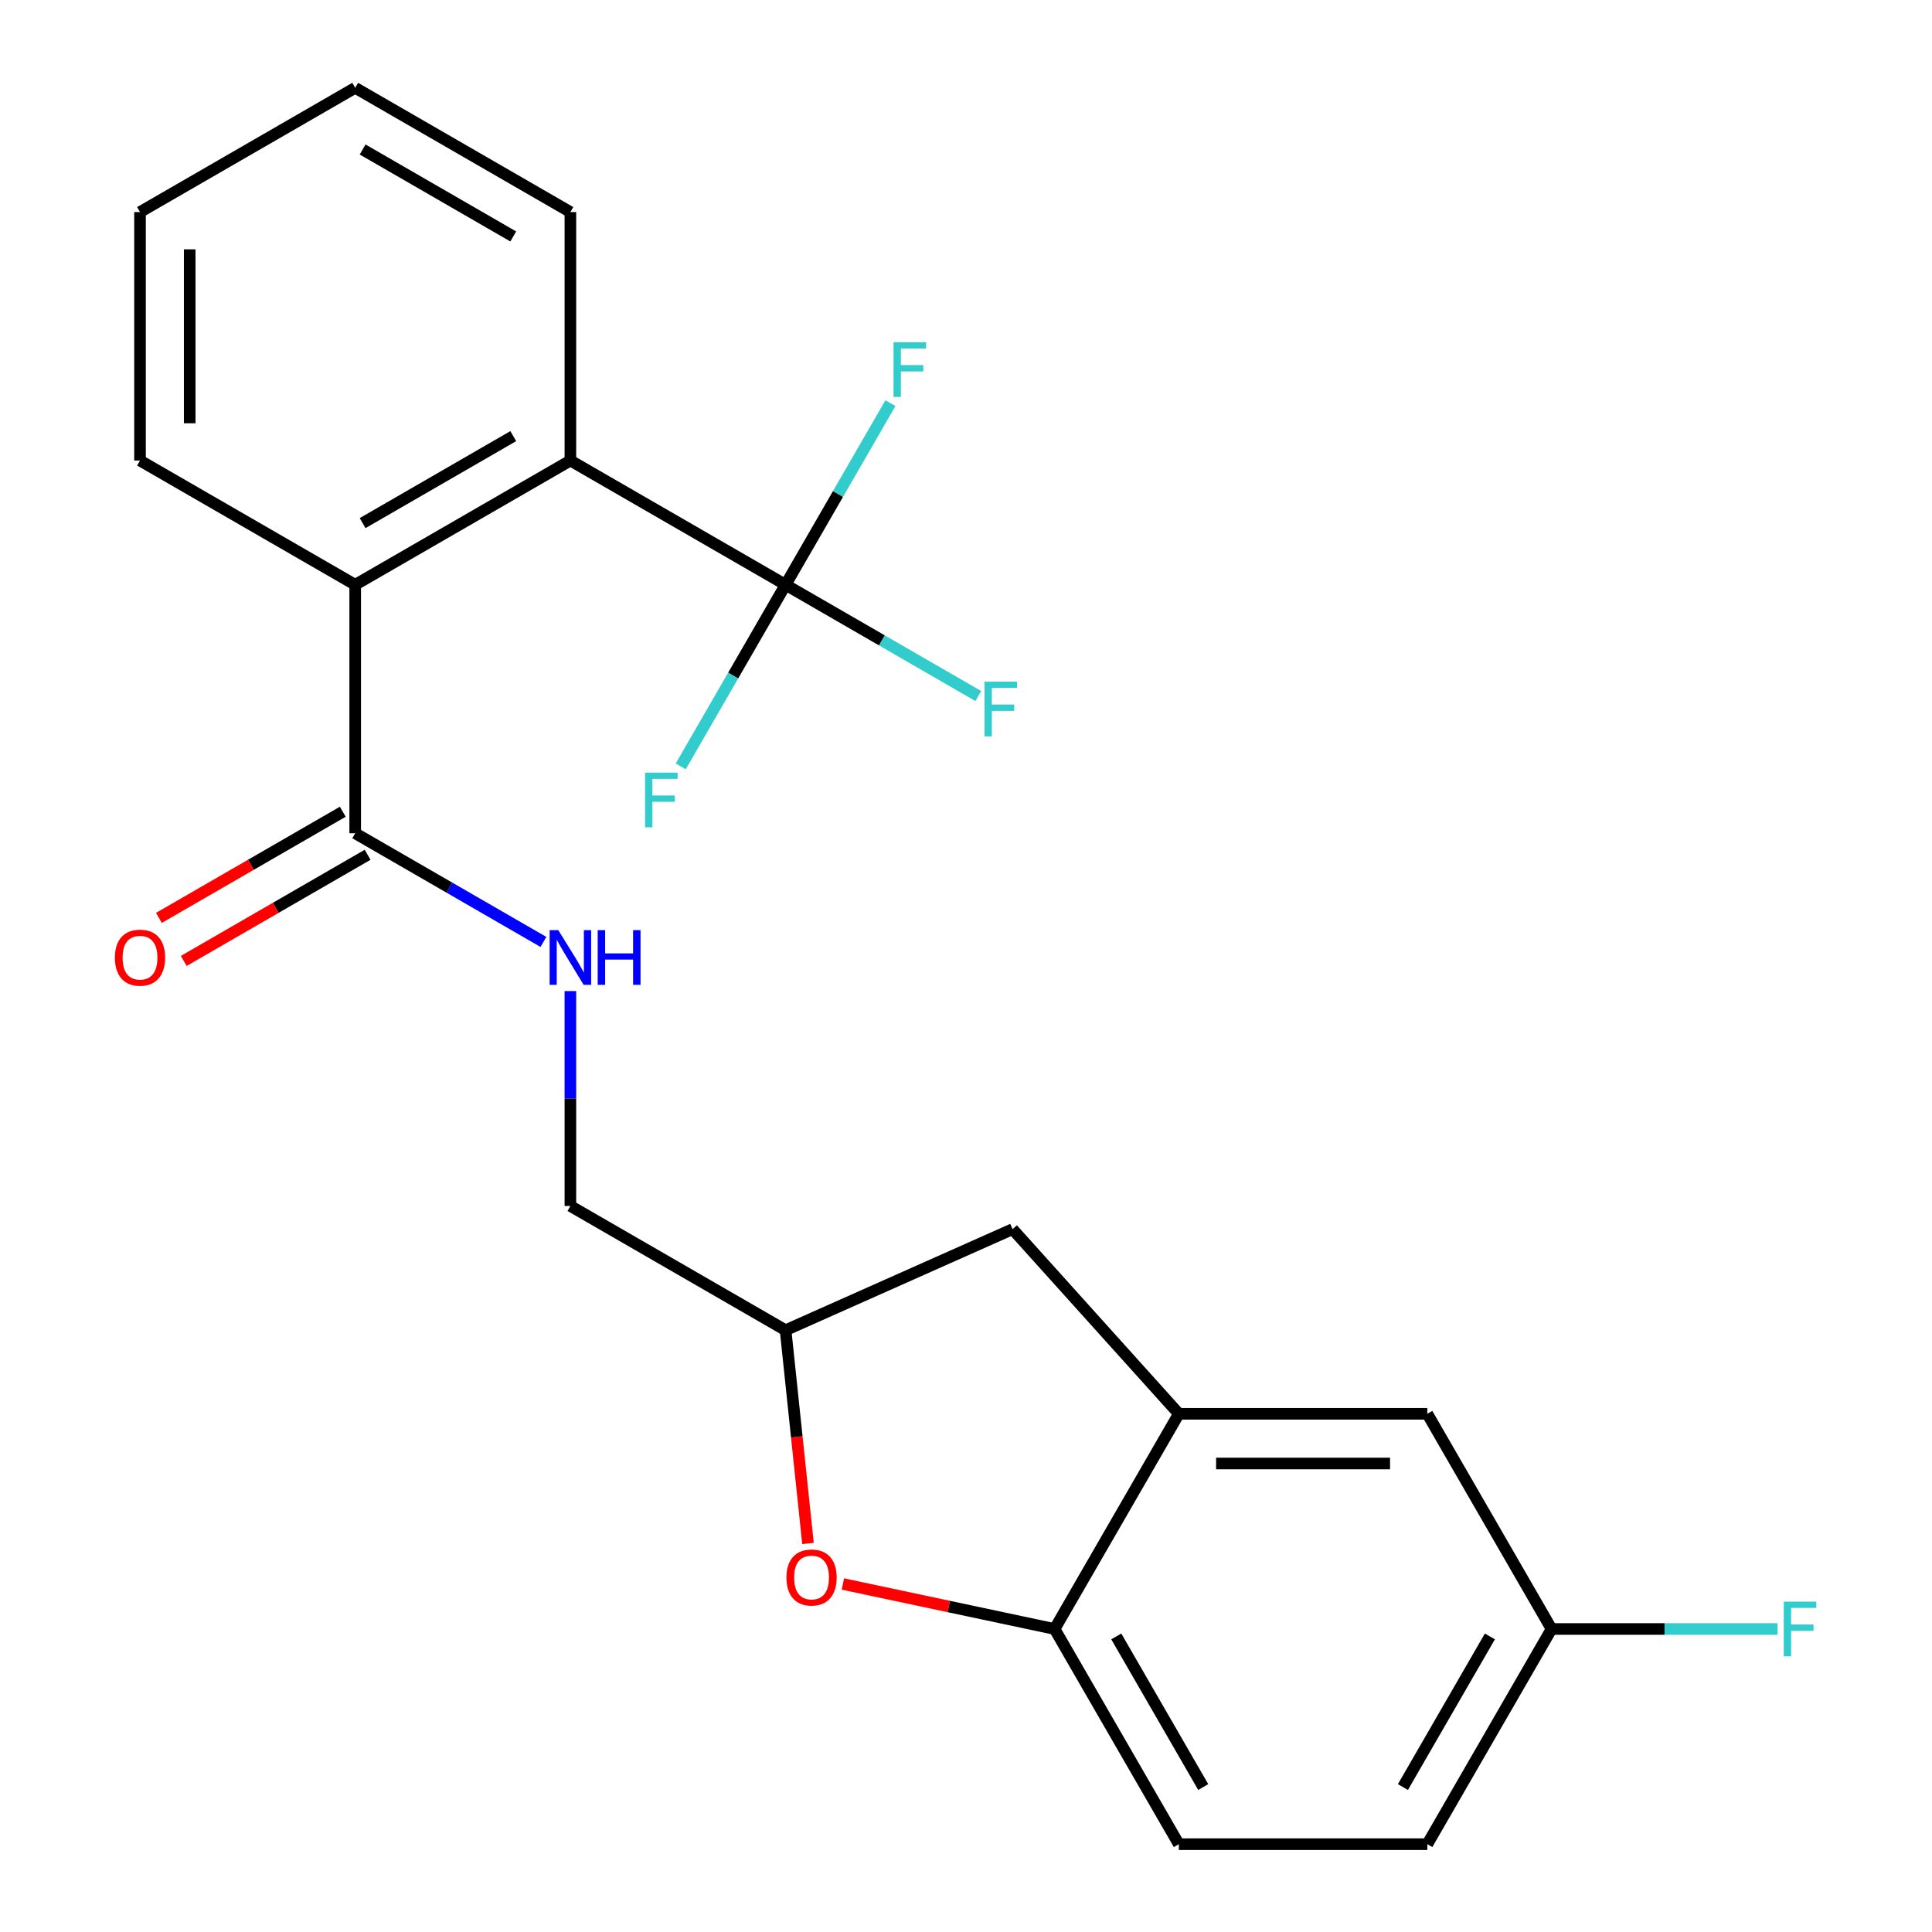 <?xml version='1.0' encoding='iso-8859-1'?>
<svg version='1.1' baseProfile='full'
              xmlns='http://www.w3.org/2000/svg'
                      xmlns:rdkit='http://www.rdkit.org/xml'
                      xmlns:xlink='http://www.w3.org/1999/xlink'
                  xml:space='preserve'
width='1000px' height='1000px' viewBox='0 0 1000 1000'>
<!-- END OF HEADER -->
<rect style='opacity:1.0;fill:#FFFFFF;stroke:none' width='1000' height='1000' x='0' y='0'> </rect>
<path class='bond-0' d='M 281.276,487.541 L 232.563,459.416' style='fill:none;fill-rule:evenodd;stroke:#0000FF;stroke-width:6px;stroke-linecap:butt;stroke-linejoin:miter;stroke-opacity:1' />
<path class='bond-0' d='M 232.563,459.416 L 183.85,431.292' style='fill:none;fill-rule:evenodd;stroke:#000000;stroke-width:6px;stroke-linecap:butt;stroke-linejoin:miter;stroke-opacity:1' />
<path class='bond-1' d='M 295.231,512.973 L 295.231,568.591' style='fill:none;fill-rule:evenodd;stroke:#0000FF;stroke-width:6px;stroke-linecap:butt;stroke-linejoin:miter;stroke-opacity:1' />
<path class='bond-1' d='M 295.231,568.591 L 295.231,624.21' style='fill:none;fill-rule:evenodd;stroke:#000000;stroke-width:6px;stroke-linecap:butt;stroke-linejoin:miter;stroke-opacity:1' />
<path class='bond-2' d='M 177.419,420.153 L 129.836,447.625' style='fill:none;fill-rule:evenodd;stroke:#000000;stroke-width:6px;stroke-linecap:butt;stroke-linejoin:miter;stroke-opacity:1' />
<path class='bond-2' d='M 129.836,447.625 L 82.253,475.098' style='fill:none;fill-rule:evenodd;stroke:#FF0000;stroke-width:6px;stroke-linecap:butt;stroke-linejoin:miter;stroke-opacity:1' />
<path class='bond-2' d='M 190.28,442.43 L 142.697,469.902' style='fill:none;fill-rule:evenodd;stroke:#000000;stroke-width:6px;stroke-linecap:butt;stroke-linejoin:miter;stroke-opacity:1' />
<path class='bond-2' d='M 142.697,469.902 L 95.114,497.374' style='fill:none;fill-rule:evenodd;stroke:#FF0000;stroke-width:6px;stroke-linecap:butt;stroke-linejoin:miter;stroke-opacity:1' />
<path class='bond-3' d='M 183.85,431.292 L 183.85,302.679' style='fill:none;fill-rule:evenodd;stroke:#000000;stroke-width:6px;stroke-linecap:butt;stroke-linejoin:miter;stroke-opacity:1' />
<path class='bond-4' d='M 295.231,238.373 L 183.85,302.679' style='fill:none;fill-rule:evenodd;stroke:#000000;stroke-width:6px;stroke-linecap:butt;stroke-linejoin:miter;stroke-opacity:1' />
<path class='bond-4' d='M 265.663,225.743 L 187.696,270.757' style='fill:none;fill-rule:evenodd;stroke:#000000;stroke-width:6px;stroke-linecap:butt;stroke-linejoin:miter;stroke-opacity:1' />
<path class='bond-5' d='M 295.231,238.373 L 406.613,302.679' style='fill:none;fill-rule:evenodd;stroke:#000000;stroke-width:6px;stroke-linecap:butt;stroke-linejoin:miter;stroke-opacity:1' />
<path class='bond-6' d='M 295.231,238.373 L 295.231,109.761' style='fill:none;fill-rule:evenodd;stroke:#000000;stroke-width:6px;stroke-linecap:butt;stroke-linejoin:miter;stroke-opacity:1' />
<path class='bond-7' d='M 803.083,843.164 L 738.777,954.545' style='fill:none;fill-rule:evenodd;stroke:#000000;stroke-width:6px;stroke-linecap:butt;stroke-linejoin:miter;stroke-opacity:1' />
<path class='bond-7' d='M 771.161,847.01 L 726.146,924.977' style='fill:none;fill-rule:evenodd;stroke:#000000;stroke-width:6px;stroke-linecap:butt;stroke-linejoin:miter;stroke-opacity:1' />
<path class='bond-8' d='M 803.083,843.164 L 738.777,731.782' style='fill:none;fill-rule:evenodd;stroke:#000000;stroke-width:6px;stroke-linecap:butt;stroke-linejoin:miter;stroke-opacity:1' />
<path class='bond-9' d='M 803.083,843.164 L 861.572,843.164' style='fill:none;fill-rule:evenodd;stroke:#000000;stroke-width:6px;stroke-linecap:butt;stroke-linejoin:miter;stroke-opacity:1' />
<path class='bond-9' d='M 861.572,843.164 L 920.06,843.164' style='fill:none;fill-rule:evenodd;stroke:#33CCCC;stroke-width:6px;stroke-linecap:butt;stroke-linejoin:miter;stroke-opacity:1' />
<path class='bond-10' d='M 738.777,954.545 L 610.165,954.545' style='fill:none;fill-rule:evenodd;stroke:#000000;stroke-width:6px;stroke-linecap:butt;stroke-linejoin:miter;stroke-opacity:1' />
<path class='bond-11' d='M 610.165,954.545 L 545.858,843.164' style='fill:none;fill-rule:evenodd;stroke:#000000;stroke-width:6px;stroke-linecap:butt;stroke-linejoin:miter;stroke-opacity:1' />
<path class='bond-11' d='M 622.795,924.977 L 577.781,847.01' style='fill:none;fill-rule:evenodd;stroke:#000000;stroke-width:6px;stroke-linecap:butt;stroke-linejoin:miter;stroke-opacity:1' />
<path class='bond-12' d='M 545.858,843.164 L 610.165,731.782' style='fill:none;fill-rule:evenodd;stroke:#000000;stroke-width:6px;stroke-linecap:butt;stroke-linejoin:miter;stroke-opacity:1' />
<path class='bond-13' d='M 545.858,843.164 L 491.065,831.517' style='fill:none;fill-rule:evenodd;stroke:#000000;stroke-width:6px;stroke-linecap:butt;stroke-linejoin:miter;stroke-opacity:1' />
<path class='bond-13' d='M 491.065,831.517 L 436.272,819.871' style='fill:none;fill-rule:evenodd;stroke:#FF0000;stroke-width:6px;stroke-linecap:butt;stroke-linejoin:miter;stroke-opacity:1' />
<path class='bond-14' d='M 610.165,731.782 L 738.777,731.782' style='fill:none;fill-rule:evenodd;stroke:#000000;stroke-width:6px;stroke-linecap:butt;stroke-linejoin:miter;stroke-opacity:1' />
<path class='bond-14' d='M 629.456,757.505 L 719.485,757.505' style='fill:none;fill-rule:evenodd;stroke:#000000;stroke-width:6px;stroke-linecap:butt;stroke-linejoin:miter;stroke-opacity:1' />
<path class='bond-15' d='M 610.165,731.782 L 524.106,636.205' style='fill:none;fill-rule:evenodd;stroke:#000000;stroke-width:6px;stroke-linecap:butt;stroke-linejoin:miter;stroke-opacity:1' />
<path class='bond-16' d='M 418.214,798.889 L 412.413,743.702' style='fill:none;fill-rule:evenodd;stroke:#FF0000;stroke-width:6px;stroke-linecap:butt;stroke-linejoin:miter;stroke-opacity:1' />
<path class='bond-16' d='M 412.413,743.702 L 406.613,688.516' style='fill:none;fill-rule:evenodd;stroke:#000000;stroke-width:6px;stroke-linecap:butt;stroke-linejoin:miter;stroke-opacity:1' />
<path class='bond-17' d='M 406.613,688.516 L 524.106,636.205' style='fill:none;fill-rule:evenodd;stroke:#000000;stroke-width:6px;stroke-linecap:butt;stroke-linejoin:miter;stroke-opacity:1' />
<path class='bond-18' d='M 406.613,688.516 L 295.231,624.21' style='fill:none;fill-rule:evenodd;stroke:#000000;stroke-width:6px;stroke-linecap:butt;stroke-linejoin:miter;stroke-opacity:1' />
<path class='bond-19' d='M 183.85,302.679 L 72.468,238.373' style='fill:none;fill-rule:evenodd;stroke:#000000;stroke-width:6px;stroke-linecap:butt;stroke-linejoin:miter;stroke-opacity:1' />
<path class='bond-20' d='M 406.613,302.679 L 456.486,331.473' style='fill:none;fill-rule:evenodd;stroke:#000000;stroke-width:6px;stroke-linecap:butt;stroke-linejoin:miter;stroke-opacity:1' />
<path class='bond-20' d='M 456.486,331.473 L 506.359,360.268' style='fill:none;fill-rule:evenodd;stroke:#33CCCC;stroke-width:6px;stroke-linecap:butt;stroke-linejoin:miter;stroke-opacity:1' />
<path class='bond-21' d='M 406.613,302.679 L 433.75,255.676' style='fill:none;fill-rule:evenodd;stroke:#000000;stroke-width:6px;stroke-linecap:butt;stroke-linejoin:miter;stroke-opacity:1' />
<path class='bond-21' d='M 433.75,255.676 L 460.887,208.673' style='fill:none;fill-rule:evenodd;stroke:#33CCCC;stroke-width:6px;stroke-linecap:butt;stroke-linejoin:miter;stroke-opacity:1' />
<path class='bond-22' d='M 406.613,302.679 L 379.476,349.682' style='fill:none;fill-rule:evenodd;stroke:#000000;stroke-width:6px;stroke-linecap:butt;stroke-linejoin:miter;stroke-opacity:1' />
<path class='bond-22' d='M 379.476,349.682 L 352.338,396.685' style='fill:none;fill-rule:evenodd;stroke:#33CCCC;stroke-width:6px;stroke-linecap:butt;stroke-linejoin:miter;stroke-opacity:1' />
<path class='bond-23' d='M 295.231,109.761 L 183.85,45.455' style='fill:none;fill-rule:evenodd;stroke:#000000;stroke-width:6px;stroke-linecap:butt;stroke-linejoin:miter;stroke-opacity:1' />
<path class='bond-23' d='M 265.663,122.391 L 187.696,77.377' style='fill:none;fill-rule:evenodd;stroke:#000000;stroke-width:6px;stroke-linecap:butt;stroke-linejoin:miter;stroke-opacity:1' />
<path class='bond-24' d='M 72.468,238.373 L 72.468,109.761' style='fill:none;fill-rule:evenodd;stroke:#000000;stroke-width:6px;stroke-linecap:butt;stroke-linejoin:miter;stroke-opacity:1' />
<path class='bond-24' d='M 98.191,219.081 L 98.191,129.053' style='fill:none;fill-rule:evenodd;stroke:#000000;stroke-width:6px;stroke-linecap:butt;stroke-linejoin:miter;stroke-opacity:1' />
<path class='bond-25' d='M 183.85,45.455 L 72.468,109.761' style='fill:none;fill-rule:evenodd;stroke:#000000;stroke-width:6px;stroke-linecap:butt;stroke-linejoin:miter;stroke-opacity:1' />
<path  class='atom-0' d='M 288.971 481.438
L 298.251 496.438
Q 299.171 497.918, 300.651 500.598
Q 302.131 503.278, 302.211 503.438
L 302.211 481.438
L 305.971 481.438
L 305.971 509.758
L 302.091 509.758
L 292.131 493.358
Q 290.971 491.438, 289.731 489.238
Q 288.531 487.038, 288.171 486.358
L 288.171 509.758
L 284.491 509.758
L 284.491 481.438
L 288.971 481.438
' fill='#0000FF'/>
<path  class='atom-0' d='M 309.371 481.438
L 313.211 481.438
L 313.211 493.478
L 327.691 493.478
L 327.691 481.438
L 331.531 481.438
L 331.531 509.758
L 327.691 509.758
L 327.691 496.678
L 313.211 496.678
L 313.211 509.758
L 309.371 509.758
L 309.371 481.438
' fill='#0000FF'/>
<path  class='atom-2' d='M 59.468 495.678
Q 59.468 488.878, 62.828 485.078
Q 66.188 481.278, 72.468 481.278
Q 78.748 481.278, 82.108 485.078
Q 85.468 488.878, 85.468 495.678
Q 85.468 502.558, 82.068 506.478
Q 78.668 510.358, 72.468 510.358
Q 66.228 510.358, 62.828 506.478
Q 59.468 502.598, 59.468 495.678
M 72.468 507.158
Q 76.788 507.158, 79.108 504.278
Q 81.468 501.358, 81.468 495.678
Q 81.468 490.118, 79.108 487.318
Q 76.788 484.478, 72.468 484.478
Q 68.148 484.478, 65.788 487.278
Q 63.468 490.078, 63.468 495.678
Q 63.468 501.398, 65.788 504.278
Q 68.148 507.158, 72.468 507.158
' fill='#FF0000'/>
<path  class='atom-10' d='M 407.057 816.504
Q 407.057 809.704, 410.417 805.904
Q 413.777 802.104, 420.057 802.104
Q 426.337 802.104, 429.697 805.904
Q 433.057 809.704, 433.057 816.504
Q 433.057 823.384, 429.657 827.304
Q 426.257 831.184, 420.057 831.184
Q 413.817 831.184, 410.417 827.304
Q 407.057 823.424, 407.057 816.504
M 420.057 827.984
Q 424.377 827.984, 426.697 825.104
Q 429.057 822.184, 429.057 816.504
Q 429.057 810.944, 426.697 808.144
Q 424.377 805.304, 420.057 805.304
Q 415.737 805.304, 413.377 808.104
Q 411.057 810.904, 411.057 816.504
Q 411.057 822.224, 413.377 825.104
Q 415.737 827.984, 420.057 827.984
' fill='#FF0000'/>
<path  class='atom-14' d='M 923.275 829.004
L 940.115 829.004
L 940.115 832.244
L 927.075 832.244
L 927.075 840.844
L 938.675 840.844
L 938.675 844.124
L 927.075 844.124
L 927.075 857.324
L 923.275 857.324
L 923.275 829.004
' fill='#33CCCC'/>
<path  class='atom-19' d='M 509.574 352.825
L 526.414 352.825
L 526.414 356.065
L 513.374 356.065
L 513.374 364.665
L 524.974 364.665
L 524.974 367.945
L 513.374 367.945
L 513.374 381.145
L 509.574 381.145
L 509.574 352.825
' fill='#33CCCC'/>
<path  class='atom-20' d='M 462.499 177.138
L 479.339 177.138
L 479.339 180.378
L 466.299 180.378
L 466.299 188.978
L 477.899 188.978
L 477.899 192.258
L 466.299 192.258
L 466.299 205.458
L 462.499 205.458
L 462.499 177.138
' fill='#33CCCC'/>
<path  class='atom-21' d='M 333.887 399.901
L 350.727 399.901
L 350.727 403.141
L 337.687 403.141
L 337.687 411.741
L 349.287 411.741
L 349.287 415.021
L 337.687 415.021
L 337.687 428.221
L 333.887 428.221
L 333.887 399.901
' fill='#33CCCC'/>
</svg>
